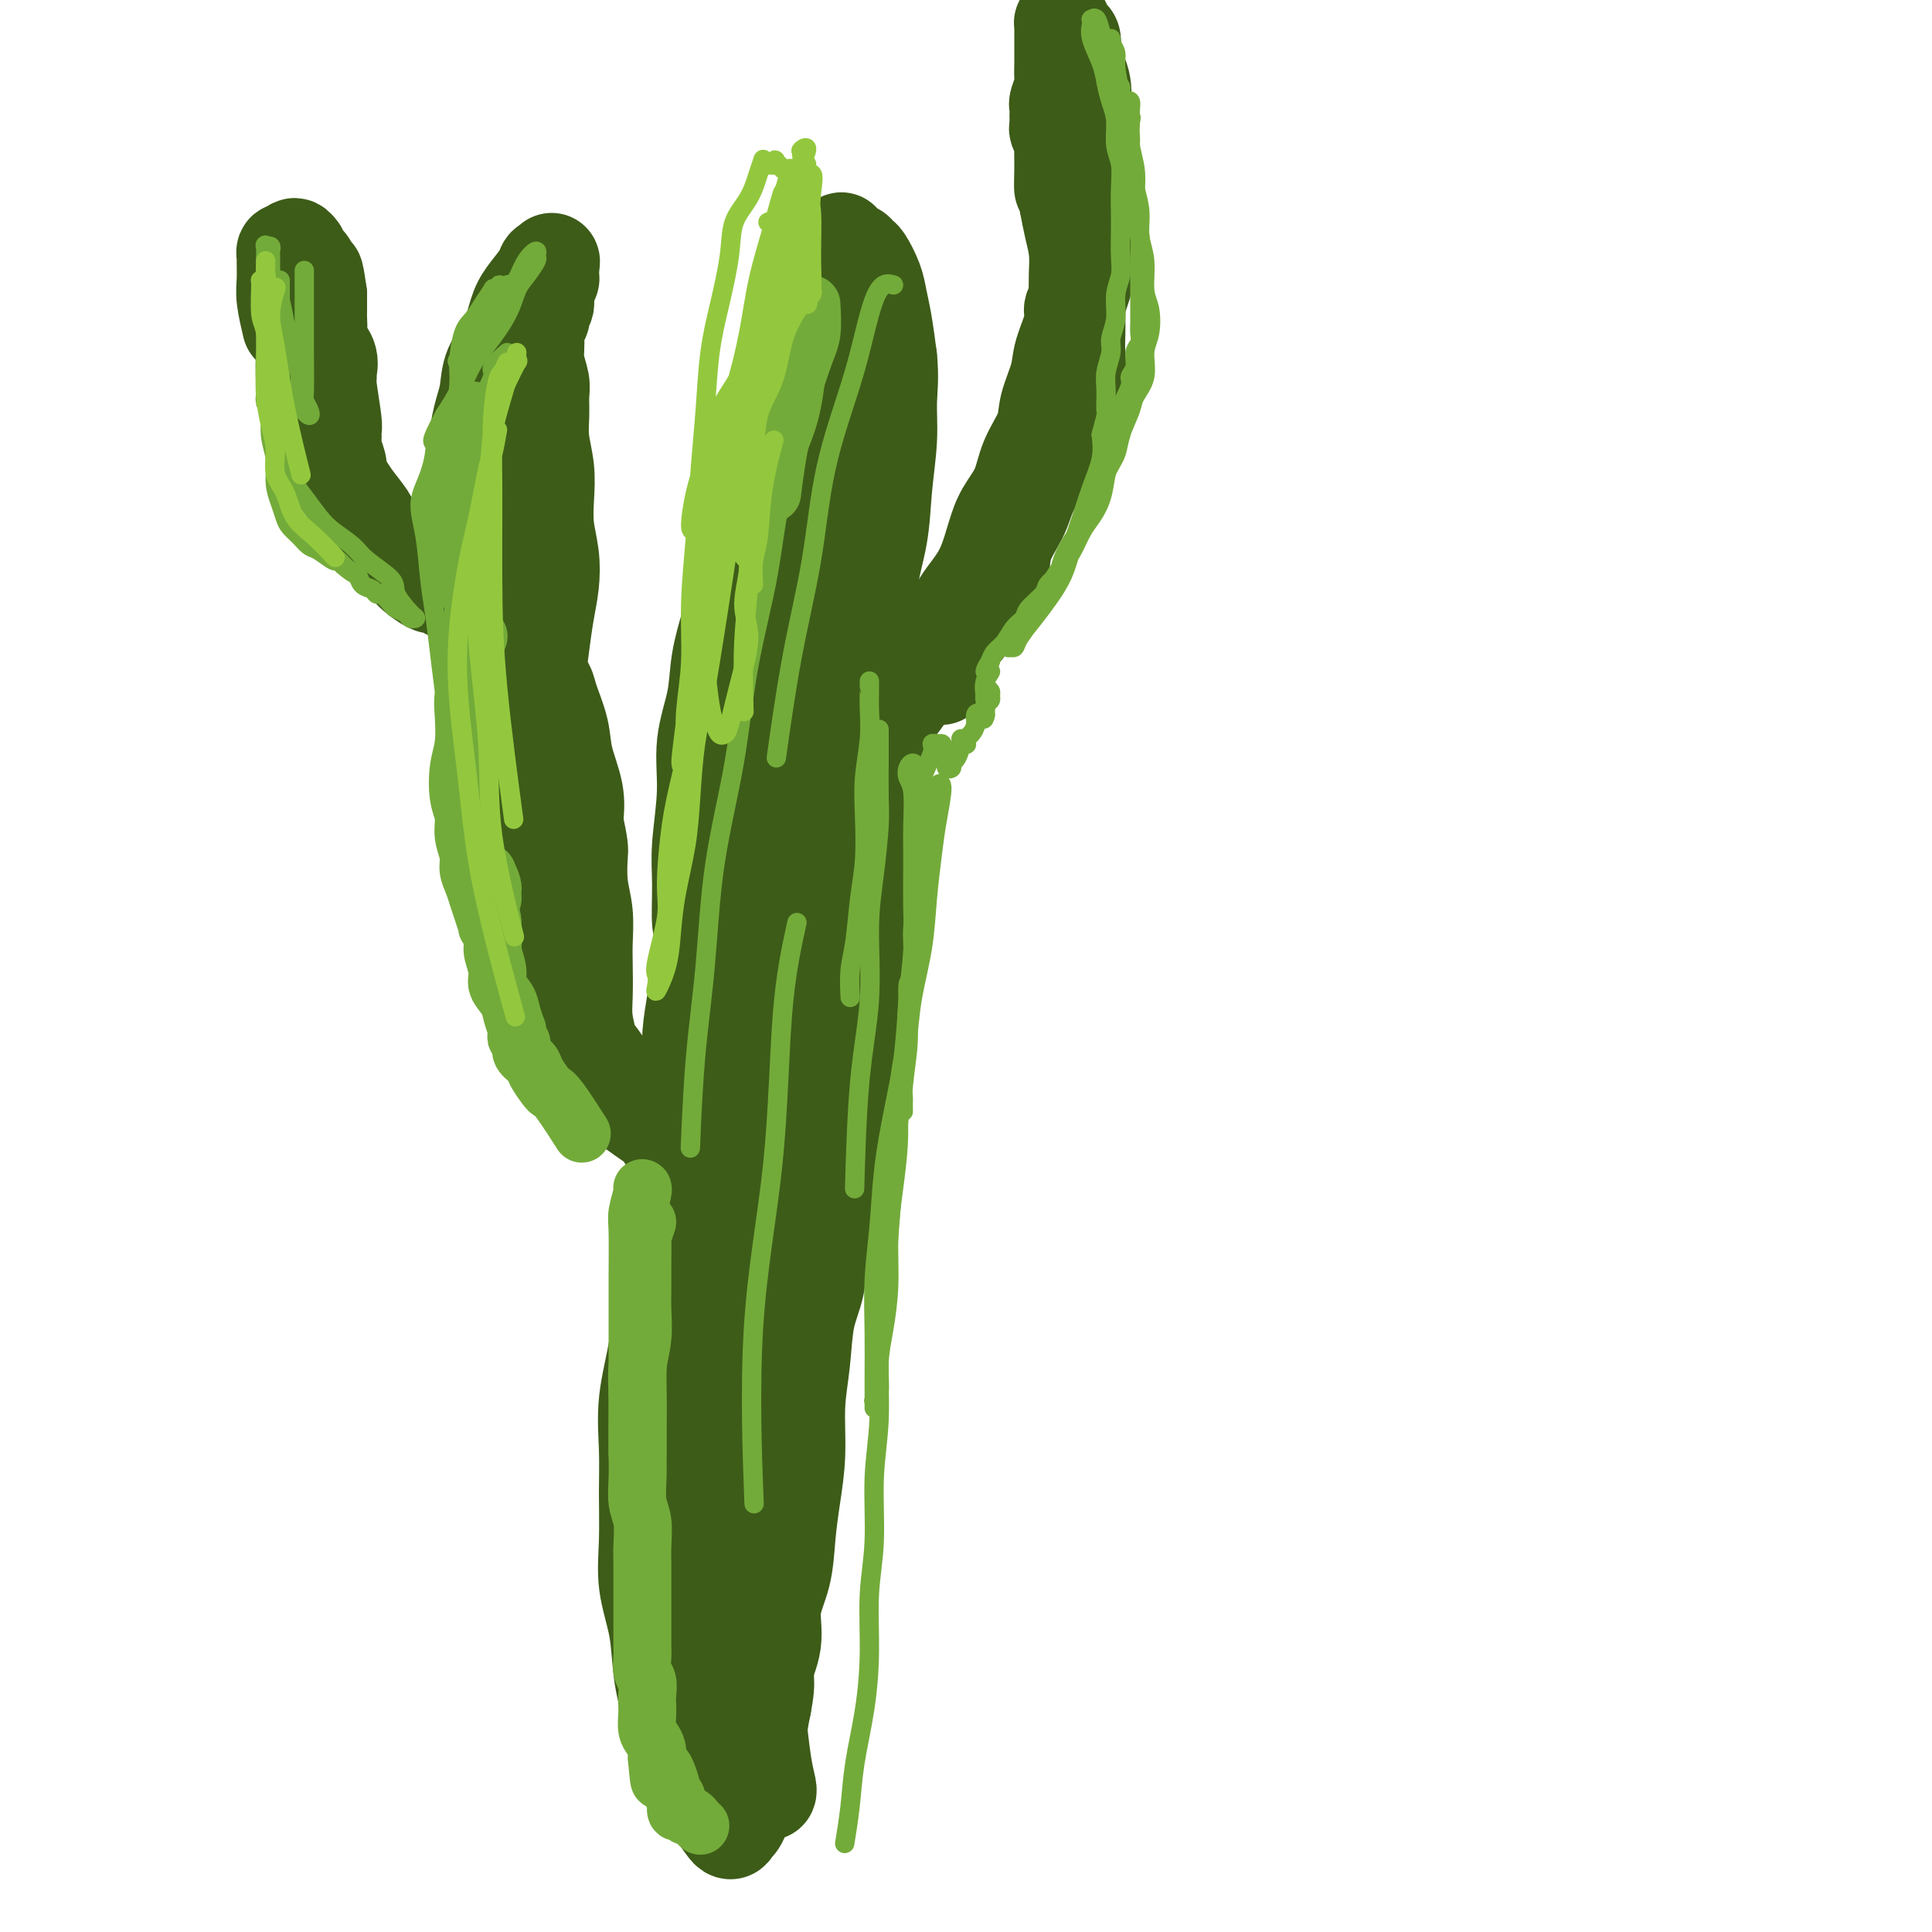 <svg viewBox='0 0 400 400' version='1.1' xmlns='http://www.w3.org/2000/svg' xmlns:xlink='http://www.w3.org/1999/xlink'><g fill='none' stroke='#3D5C18' stroke-width='20' stroke-linecap='round' stroke-linejoin='round'><path d='M146,326c-0.455,-2.905 -0.910,-5.810 -1,-7c-0.090,-1.190 0.186,-0.667 0,-3c-0.186,-2.333 -0.835,-7.524 -1,-11c-0.165,-3.476 0.152,-5.237 0,-8c-0.152,-2.763 -0.773,-6.527 -1,-10c-0.227,-3.473 -0.061,-6.656 0,-10c0.061,-3.344 0.016,-6.850 0,-10c-0.016,-3.150 -0.004,-5.943 0,-9c0.004,-3.057 0.001,-6.378 0,-9c-0.001,-2.622 -0.001,-4.544 0,-7c0.001,-2.456 0.003,-5.447 0,-8c-0.003,-2.553 -0.012,-4.670 0,-7c0.012,-2.330 0.043,-4.873 0,-7c-0.043,-2.127 -0.162,-3.838 0,-6c0.162,-2.162 0.606,-4.773 1,-7c0.394,-2.227 0.740,-4.068 1,-6c0.260,-1.932 0.434,-3.955 1,-6c0.566,-2.045 1.522,-4.114 2,-6c0.478,-1.886 0.477,-3.591 1,-5c0.523,-1.409 1.569,-2.524 2,-4c0.431,-1.476 0.246,-3.314 1,-5c0.754,-1.686 2.447,-3.219 3,-4c0.553,-0.781 -0.035,-0.810 0,-1c0.035,-0.190 0.692,-0.542 1,-1c0.308,-0.458 0.268,-1.022 1,-2c0.732,-0.978 2.235,-2.370 3,-3c0.765,-0.630 0.793,-0.499 1,-1c0.207,-0.501 0.594,-1.635 1,-2c0.406,-0.365 0.830,0.039 1,0c0.170,-0.039 0.085,-0.519 0,-1'/><path d='M163,160c1.946,-2.358 1.311,-0.753 1,0c-0.311,0.753 -0.298,0.653 0,1c0.298,0.347 0.880,1.142 1,2c0.120,0.858 -0.221,1.780 0,3c0.221,1.220 1.003,2.737 1,5c-0.003,2.263 -0.791,5.273 -1,8c-0.209,2.727 0.162,5.173 0,8c-0.162,2.827 -0.858,6.036 -1,9c-0.142,2.964 0.271,5.682 0,9c-0.271,3.318 -1.225,7.234 -2,11c-0.775,3.766 -1.369,7.382 -2,11c-0.631,3.618 -1.297,7.238 -2,11c-0.703,3.762 -1.442,7.666 -2,11c-0.558,3.334 -0.936,6.098 -1,9c-0.064,2.902 0.184,5.943 0,9c-0.184,3.057 -0.800,6.131 -1,9c-0.200,2.869 0.017,5.534 0,8c-0.017,2.466 -0.267,4.732 0,8c0.267,3.268 1.052,7.536 1,11c-0.052,3.464 -0.942,6.123 -1,9c-0.058,2.877 0.717,5.971 1,9c0.283,3.029 0.075,5.992 0,9c-0.075,3.008 -0.016,6.060 0,9c0.016,2.940 -0.009,5.769 0,8c0.009,2.231 0.054,3.866 0,6c-0.054,2.134 -0.207,4.767 0,6c0.207,1.233 0.773,1.067 1,1c0.227,-0.067 0.113,-0.033 0,0'/><path d='M156,360c0.472,12.539 0.651,1.886 1,-3c0.349,-4.886 0.868,-4.004 1,-5c0.132,-0.996 -0.124,-3.869 0,-7c0.124,-3.131 0.629,-6.519 1,-10c0.371,-3.481 0.609,-7.054 1,-11c0.391,-3.946 0.935,-8.266 1,-13c0.065,-4.734 -0.349,-9.882 0,-15c0.349,-5.118 1.460,-10.208 2,-15c0.540,-4.792 0.510,-9.288 1,-14c0.490,-4.712 1.501,-9.640 2,-14c0.499,-4.360 0.487,-8.150 1,-12c0.513,-3.850 1.552,-7.758 2,-11c0.448,-3.242 0.306,-5.818 1,-9c0.694,-3.182 2.223,-6.971 3,-10c0.777,-3.029 0.800,-5.298 1,-8c0.200,-2.702 0.575,-5.837 1,-9c0.425,-3.163 0.898,-6.353 1,-9c0.102,-2.647 -0.169,-4.753 0,-7c0.169,-2.247 0.777,-4.637 1,-7c0.223,-2.363 0.059,-4.698 0,-7c-0.059,-2.302 -0.014,-4.569 0,-7c0.014,-2.431 -0.004,-5.024 0,-7c0.004,-1.976 0.030,-3.336 0,-5c-0.030,-1.664 -0.116,-3.634 0,-5c0.116,-1.366 0.435,-2.128 0,-3c-0.435,-0.872 -1.624,-1.854 -2,-2c-0.376,-0.146 0.062,0.544 0,1c-0.062,0.456 -0.625,0.679 -1,1c-0.375,0.321 -0.563,0.740 -1,1c-0.437,0.260 -1.125,0.360 -2,1c-0.875,0.640 -1.938,1.820 -3,3'/><path d='M168,142c-1.866,2.009 -3.030,3.533 -4,5c-0.970,1.467 -1.744,2.878 -3,5c-1.256,2.122 -2.993,4.953 -4,8c-1.007,3.047 -1.285,6.308 -2,10c-0.715,3.692 -1.868,7.816 -3,12c-1.132,4.184 -2.244,8.428 -3,13c-0.756,4.572 -1.157,9.470 -2,14c-0.843,4.530 -2.128,8.690 -3,13c-0.872,4.310 -1.332,8.770 -2,13c-0.668,4.230 -1.546,8.231 -2,12c-0.454,3.769 -0.486,7.306 -1,11c-0.514,3.694 -1.511,7.544 -2,11c-0.489,3.456 -0.470,6.518 -1,10c-0.530,3.482 -1.608,7.383 -2,11c-0.392,3.617 -0.098,6.950 0,10c0.098,3.050 0.001,5.818 0,9c-0.001,3.182 0.096,6.779 0,10c-0.096,3.221 -0.383,6.066 0,9c0.383,2.934 1.438,5.956 2,9c0.562,3.044 0.632,6.108 1,9c0.368,2.892 1.033,5.610 2,8c0.967,2.390 2.234,4.451 3,7c0.766,2.549 1.030,5.588 2,8c0.970,2.412 2.645,4.199 4,6c1.355,1.801 2.390,3.618 3,4c0.610,0.382 0.793,-0.669 1,-1c0.207,-0.331 0.437,0.058 1,-1c0.563,-1.058 1.460,-3.562 2,-5c0.540,-1.438 0.722,-1.810 1,-4c0.278,-2.190 0.651,-6.197 1,-9c0.349,-2.803 0.675,-4.401 1,-6'/><path d='M158,353c1.100,-5.504 0.351,-6.263 0,-9c-0.351,-2.737 -0.305,-7.450 0,-12c0.305,-4.550 0.868,-8.936 1,-13c0.132,-4.064 -0.167,-7.807 0,-12c0.167,-4.193 0.800,-8.836 1,-13c0.200,-4.164 -0.032,-7.848 0,-12c0.032,-4.152 0.327,-8.773 1,-13c0.673,-4.227 1.723,-8.058 2,-12c0.277,-3.942 -0.220,-7.993 0,-12c0.220,-4.007 1.158,-7.971 2,-12c0.842,-4.029 1.588,-8.122 2,-12c0.412,-3.878 0.492,-7.539 1,-11c0.508,-3.461 1.446,-6.721 2,-10c0.554,-3.279 0.726,-6.578 1,-10c0.274,-3.422 0.650,-6.966 1,-10c0.350,-3.034 0.675,-5.556 1,-8c0.325,-2.444 0.651,-4.808 1,-7c0.349,-2.192 0.719,-4.210 1,-6c0.281,-1.790 0.471,-3.351 1,-5c0.529,-1.649 1.396,-3.385 2,-4c0.604,-0.615 0.944,-0.110 1,0c0.056,0.110 -0.173,-0.174 0,0c0.173,0.174 0.749,0.805 1,1c0.251,0.195 0.176,-0.047 0,0c-0.176,0.047 -0.453,0.383 0,1c0.453,0.617 1.637,1.516 2,3c0.363,1.484 -0.095,3.553 0,5c0.095,1.447 0.741,2.270 1,4c0.259,1.730 0.129,4.365 0,7'/><path d='M183,171c0.202,3.407 0.208,3.925 0,6c-0.208,2.075 -0.628,5.708 -1,9c-0.372,3.292 -0.695,6.245 -1,9c-0.305,2.755 -0.592,5.314 -1,8c-0.408,2.686 -0.939,5.499 -1,8c-0.061,2.501 0.346,4.690 0,7c-0.346,2.310 -1.445,4.740 -2,7c-0.555,2.260 -0.567,4.350 -1,7c-0.433,2.650 -1.286,5.860 -2,9c-0.714,3.140 -1.290,6.209 -2,9c-0.710,2.791 -1.553,5.302 -2,8c-0.447,2.698 -0.497,5.583 -1,8c-0.503,2.417 -1.458,4.366 -2,7c-0.542,2.634 -0.670,5.951 -1,9c-0.330,3.049 -0.860,5.829 -1,9c-0.140,3.171 0.112,6.734 0,10c-0.112,3.266 -0.588,6.236 -1,9c-0.412,2.764 -0.759,5.320 -1,8c-0.241,2.680 -0.375,5.482 -1,8c-0.625,2.518 -1.740,4.753 -2,7c-0.260,2.247 0.336,4.508 0,7c-0.336,2.492 -1.604,5.215 -2,6c-0.396,0.785 0.080,-0.368 0,1c-0.080,1.368 -0.715,5.256 -1,7c-0.285,1.744 -0.220,1.343 0,3c0.220,1.657 0.595,5.372 1,8c0.405,2.628 0.840,4.169 1,5c0.160,0.831 0.046,0.952 0,1c-0.046,0.048 -0.023,0.024 0,0'/><path d='M147,197c-0.307,-2.197 -0.614,-4.394 -1,-5c-0.386,-0.606 -0.851,0.379 -1,-1c-0.149,-1.379 0.020,-5.122 0,-8c-0.020,-2.878 -0.227,-4.892 0,-8c0.227,-3.108 0.890,-7.309 1,-11c0.110,-3.691 -0.332,-6.872 0,-10c0.332,-3.128 1.440,-6.205 2,-9c0.560,-2.795 0.574,-5.310 1,-8c0.426,-2.690 1.265,-5.555 2,-8c0.735,-2.445 1.367,-4.472 2,-7c0.633,-2.528 1.267,-5.559 2,-8c0.733,-2.441 1.565,-4.293 2,-7c0.435,-2.707 0.471,-6.268 1,-9c0.529,-2.732 1.549,-4.636 2,-7c0.451,-2.364 0.332,-5.189 1,-8c0.668,-2.811 2.124,-5.606 3,-8c0.876,-2.394 1.172,-4.385 2,-7c0.828,-2.615 2.186,-5.854 3,-8c0.814,-2.146 1.083,-3.198 2,-5c0.917,-1.802 2.483,-4.354 3,-5c0.517,-0.646 -0.016,0.615 0,1c0.016,0.385 0.581,-0.107 1,0c0.419,0.107 0.693,0.811 1,1c0.307,0.189 0.645,-0.138 1,0c0.355,0.138 0.725,0.740 1,1c0.275,0.260 0.455,0.177 1,1c0.545,0.823 1.455,2.550 2,4c0.545,1.450 0.724,2.621 1,4c0.276,1.379 0.650,2.965 1,5c0.350,2.035 0.675,4.517 1,7'/><path d='M184,74c0.450,4.157 0.074,6.549 0,9c-0.074,2.451 0.153,4.962 0,8c-0.153,3.038 -0.688,6.601 -1,10c-0.312,3.399 -0.401,6.632 -1,10c-0.599,3.368 -1.706,6.872 -2,10c-0.294,3.128 0.226,5.880 0,9c-0.226,3.120 -1.197,6.609 -2,10c-0.803,3.391 -1.437,6.684 -2,10c-0.563,3.316 -1.056,6.654 -2,10c-0.944,3.346 -2.340,6.699 -3,10c-0.660,3.301 -0.584,6.549 -1,10c-0.416,3.451 -1.324,7.103 -2,11c-0.676,3.897 -1.121,8.037 -1,9c0.121,0.963 0.809,-1.251 1,0c0.191,1.251 -0.115,5.967 0,7c0.115,1.033 0.652,-1.616 1,-2c0.348,-0.384 0.509,1.499 1,1c0.491,-0.499 1.312,-3.379 2,-5c0.688,-1.621 1.241,-1.984 2,-4c0.759,-2.016 1.723,-5.685 2,-9c0.277,-3.315 -0.133,-6.274 0,-10c0.133,-3.726 0.810,-8.218 1,-13c0.190,-4.782 -0.108,-9.854 0,-15c0.108,-5.146 0.621,-10.368 1,-15c0.379,-4.632 0.624,-8.676 1,-13c0.376,-4.324 0.882,-8.928 1,-13c0.118,-4.072 -0.151,-7.610 0,-11c0.151,-3.390 0.721,-6.630 1,-10c0.279,-3.370 0.267,-6.869 0,-10c-0.267,-3.131 -0.791,-5.895 -1,-8c-0.209,-2.105 -0.105,-3.553 0,-5'/><path d='M180,65c-0.240,-19.528 -2.840,-6.847 -4,-2c-1.160,4.847 -0.880,1.860 -1,1c-0.120,-0.860 -0.641,0.409 -1,1c-0.359,0.591 -0.556,0.506 -1,1c-0.444,0.494 -1.134,1.569 -2,3c-0.866,1.431 -1.909,3.219 -3,5c-1.091,1.781 -2.231,3.553 -3,6c-0.769,2.447 -1.167,5.567 -2,9c-0.833,3.433 -2.103,7.178 -3,11c-0.897,3.822 -1.423,7.722 -2,12c-0.577,4.278 -1.206,8.935 -1,14c0.206,5.065 1.246,10.538 2,16c0.754,5.462 1.222,10.913 2,16c0.778,5.087 1.868,9.810 3,14c1.132,4.190 2.307,7.845 3,9c0.693,1.155 0.903,-0.191 1,-1c0.097,-0.809 0.082,-1.081 0,-1c-0.082,0.081 -0.232,0.515 0,-1c0.232,-1.515 0.847,-4.979 1,-7c0.153,-2.021 -0.155,-2.601 0,-5c0.155,-2.399 0.774,-6.619 1,-10c0.226,-3.381 0.061,-5.923 0,-9c-0.061,-3.077 -0.016,-6.687 0,-10c0.016,-3.313 0.004,-6.328 0,-9c-0.004,-2.672 -0.000,-5.000 0,-8c0.000,-3.000 -0.003,-6.671 0,-9c0.003,-2.329 0.011,-3.315 0,-5c-0.011,-1.685 -0.041,-4.069 0,-6c0.041,-1.931 0.155,-3.409 0,-4c-0.155,-0.591 -0.577,-0.296 -1,0'/><path d='M169,96c0.310,-12.488 0.083,-1.208 0,4c-0.083,5.208 -0.024,4.345 0,4c0.024,-0.345 0.012,-0.173 0,0'/><path d='M119,214c-0.246,-0.652 -0.493,-1.304 -1,-2c-0.507,-0.696 -1.275,-1.436 -2,-3c-0.725,-1.564 -1.406,-3.952 -2,-6c-0.594,-2.048 -1.099,-3.756 -2,-6c-0.901,-2.244 -2.197,-5.023 -3,-7c-0.803,-1.977 -1.114,-3.154 -2,-5c-0.886,-1.846 -2.346,-4.363 -3,-6c-0.654,-1.637 -0.502,-2.393 -1,-4c-0.498,-1.607 -1.647,-4.064 -2,-6c-0.353,-1.936 0.091,-3.350 0,-5c-0.091,-1.650 -0.716,-3.535 -1,-5c-0.284,-1.465 -0.227,-2.508 0,-4c0.227,-1.492 0.625,-3.432 1,-5c0.375,-1.568 0.726,-2.764 1,-4c0.274,-1.236 0.470,-2.512 1,-4c0.530,-1.488 1.395,-3.187 2,-4c0.605,-0.813 0.950,-0.741 1,-1c0.050,-0.259 -0.194,-0.851 0,-1c0.194,-0.149 0.826,0.145 1,0c0.174,-0.145 -0.109,-0.727 0,-1c0.109,-0.273 0.611,-0.235 1,0c0.389,0.235 0.666,0.668 1,1c0.334,0.332 0.723,0.562 1,1c0.277,0.438 0.440,1.083 1,2c0.560,0.917 1.516,2.106 2,3c0.484,0.894 0.494,1.494 1,3c0.506,1.506 1.507,3.919 2,6c0.493,2.081 0.479,3.829 1,6c0.521,2.171 1.577,4.763 2,7c0.423,2.237 0.211,4.118 0,6'/><path d='M119,170c1.171,5.629 1.098,5.700 1,7c-0.098,1.300 -0.222,3.827 0,6c0.222,2.173 0.791,3.991 1,6c0.209,2.009 0.059,4.210 0,6c-0.059,1.790 -0.028,3.168 0,5c0.028,1.832 0.052,4.117 0,6c-0.052,1.883 -0.181,3.366 0,5c0.181,1.634 0.670,3.421 1,5c0.330,1.579 0.500,2.951 1,4c0.500,1.049 1.330,1.776 2,3c0.670,1.224 1.179,2.945 2,4c0.821,1.055 1.953,1.443 3,2c1.047,0.557 2.008,1.284 3,2c0.992,0.716 2.016,1.421 3,2c0.984,0.579 1.929,1.030 3,2c1.071,0.970 2.269,2.457 3,3c0.731,0.543 0.997,0.142 1,0c0.003,-0.142 -0.256,-0.024 -1,0c-0.744,0.024 -1.973,-0.047 -3,-1c-1.027,-0.953 -1.852,-2.787 -3,-4c-1.148,-1.213 -2.617,-1.803 -4,-3c-1.383,-1.197 -2.678,-3.000 -4,-5c-1.322,-2.000 -2.671,-4.196 -4,-6c-1.329,-1.804 -2.638,-3.215 -4,-5c-1.362,-1.785 -2.777,-3.942 -4,-6c-1.223,-2.058 -2.252,-4.016 -3,-6c-0.748,-1.984 -1.214,-3.996 -2,-6c-0.786,-2.004 -1.893,-4.002 -3,-6'/><path d='M108,190c-1.966,-4.759 -0.881,-4.658 -1,-6c-0.119,-1.342 -1.441,-4.129 -2,-6c-0.559,-1.871 -0.354,-2.827 0,-5c0.354,-2.173 0.858,-5.563 1,-8c0.142,-2.437 -0.078,-3.920 0,-6c0.078,-2.080 0.455,-4.757 1,-7c0.545,-2.243 1.260,-4.051 2,-6c0.740,-1.949 1.506,-4.039 2,-6c0.494,-1.961 0.717,-3.793 1,-6c0.283,-2.207 0.625,-4.787 1,-7c0.375,-2.213 0.781,-4.057 1,-6c0.219,-1.943 0.251,-3.985 0,-6c-0.251,-2.015 -0.785,-4.001 -1,-6c-0.215,-1.999 -0.110,-4.009 0,-6c0.110,-1.991 0.227,-3.963 0,-6c-0.227,-2.037 -0.797,-4.137 -1,-6c-0.203,-1.863 -0.040,-3.487 0,-5c0.040,-1.513 -0.043,-2.913 0,-4c0.043,-1.087 0.211,-1.860 0,-3c-0.211,-1.140 -0.802,-2.648 -1,-4c-0.198,-1.352 -0.001,-2.548 0,-4c0.001,-1.452 -0.192,-3.161 0,-4c0.192,-0.839 0.768,-0.809 1,-1c0.232,-0.191 0.118,-0.604 0,-1c-0.118,-0.396 -0.242,-0.774 0,-1c0.242,-0.226 0.849,-0.298 1,-1c0.151,-0.702 -0.155,-2.034 0,-3c0.155,-0.966 0.773,-1.568 1,-2c0.227,-0.432 0.065,-0.695 0,-1c-0.065,-0.305 -0.032,-0.653 0,-1'/><path d='M114,56c0.449,-3.171 0.072,-1.597 0,-1c-0.072,0.597 0.160,0.219 0,0c-0.160,-0.219 -0.713,-0.278 -1,0c-0.287,0.278 -0.308,0.894 -1,2c-0.692,1.106 -2.055,2.701 -3,4c-0.945,1.299 -1.471,2.302 -2,4c-0.529,1.698 -1.061,4.091 -2,6c-0.939,1.909 -2.286,3.333 -3,5c-0.714,1.667 -0.795,3.578 -1,5c-0.205,1.422 -0.535,2.354 -1,4c-0.465,1.646 -1.064,4.005 -1,6c0.064,1.995 0.790,3.625 1,5c0.210,1.375 -0.095,2.496 0,4c0.095,1.504 0.589,3.391 1,5c0.411,1.609 0.737,2.941 1,4c0.263,1.059 0.463,1.847 1,3c0.537,1.153 1.412,2.671 2,4c0.588,1.329 0.889,2.467 1,4c0.111,1.533 0.034,3.460 0,5c-0.034,1.540 -0.023,2.695 0,5c0.023,2.305 0.058,5.762 0,8c-0.058,2.238 -0.208,3.256 0,6c0.208,2.744 0.774,7.212 1,9c0.226,1.788 0.113,0.894 0,0'/><path d='M186,146c0.845,-1.105 1.689,-2.209 2,-3c0.311,-0.791 0.087,-1.267 1,-2c0.913,-0.733 2.962,-1.723 4,-3c1.038,-1.277 1.064,-2.843 2,-4c0.936,-1.157 2.780,-1.907 4,-3c1.220,-1.093 1.814,-2.530 2,-3c0.186,-0.470 -0.037,0.028 0,0c0.037,-0.028 0.334,-0.583 1,-1c0.666,-0.417 1.702,-0.697 2,-1c0.298,-0.303 -0.144,-0.631 0,-1c0.144,-0.369 0.872,-0.779 1,-1c0.128,-0.221 -0.343,-0.251 0,-1c0.343,-0.749 1.499,-2.215 2,-4c0.501,-1.785 0.346,-3.888 1,-6c0.654,-2.112 2.116,-4.235 3,-6c0.884,-1.765 1.191,-3.174 2,-5c0.809,-1.826 2.119,-4.069 3,-6c0.881,-1.931 1.332,-3.548 2,-5c0.668,-1.452 1.552,-2.737 2,-4c0.448,-1.263 0.460,-2.504 1,-4c0.540,-1.496 1.609,-3.246 2,-5c0.391,-1.754 0.105,-3.511 0,-5c-0.105,-1.489 -0.027,-2.711 0,-4c0.027,-1.289 0.004,-2.644 0,-4c-0.004,-1.356 0.010,-2.714 0,-4c-0.010,-1.286 -0.044,-2.499 0,-4c0.044,-1.501 0.166,-3.289 0,-5c-0.166,-1.711 -0.619,-3.346 -1,-5c-0.381,-1.654 -0.691,-3.327 -1,-5'/><path d='M221,42c-0.537,-6.064 -0.880,-3.226 -1,-3c-0.120,0.226 -0.018,-2.162 0,-4c0.018,-1.838 -0.048,-3.125 0,-4c0.048,-0.875 0.209,-1.338 0,-2c-0.209,-0.662 -0.789,-1.523 -1,-2c-0.211,-0.477 -0.053,-0.568 0,-1c0.053,-0.432 0.000,-1.203 0,-2c-0.000,-0.797 0.053,-1.621 0,-2c-0.053,-0.379 -0.210,-0.315 0,-1c0.210,-0.685 0.788,-2.120 1,-3c0.212,-0.880 0.057,-1.205 0,-2c-0.057,-0.795 -0.015,-2.058 0,-3c0.015,-0.942 0.004,-1.562 0,-2c-0.004,-0.438 -0.001,-0.695 0,-1c0.001,-0.305 0.001,-0.659 0,-1c-0.001,-0.341 -0.001,-0.668 0,-1c0.001,-0.332 0.003,-0.671 0,-1c-0.003,-0.329 -0.011,-0.650 0,-1c0.011,-0.350 0.042,-0.728 0,-1c-0.042,-0.272 -0.157,-0.437 0,0c0.157,0.437 0.585,1.477 1,2c0.415,0.523 0.816,0.530 1,1c0.184,0.470 0.153,1.404 0,2c-0.153,0.596 -0.426,0.853 0,2c0.426,1.147 1.550,3.185 2,5c0.450,1.815 0.225,3.408 0,5'/><path d='M224,22c0.861,3.444 1.015,4.552 1,6c-0.015,1.448 -0.199,3.234 0,5c0.199,1.766 0.781,3.512 1,5c0.219,1.488 0.073,2.718 0,4c-0.073,1.282 -0.075,2.614 0,4c0.075,1.386 0.226,2.824 0,4c-0.226,1.176 -0.830,2.090 -1,3c-0.170,0.910 0.094,1.815 0,3c-0.094,1.185 -0.545,2.649 -1,4c-0.455,1.351 -0.914,2.587 -1,3c-0.086,0.413 0.199,0.001 0,0c-0.199,-0.001 -0.884,0.407 -1,1c-0.116,0.593 0.336,1.371 0,3c-0.336,1.629 -1.459,4.111 -2,6c-0.541,1.889 -0.500,3.186 -1,5c-0.500,1.814 -1.541,4.143 -2,6c-0.459,1.857 -0.336,3.240 -1,5c-0.664,1.760 -2.117,3.898 -3,6c-0.883,2.102 -1.197,4.167 -2,6c-0.803,1.833 -2.095,3.432 -3,5c-0.905,1.568 -1.423,3.105 -2,5c-0.577,1.895 -1.213,4.149 -2,6c-0.787,1.851 -1.727,3.300 -3,5c-1.273,1.700 -2.881,3.650 -4,7c-1.119,3.350 -1.748,8.100 -2,10c-0.252,1.900 -0.126,0.950 0,0'/><path d='M94,123c0.166,0.078 0.332,0.156 0,0c-0.332,-0.156 -1.164,-0.547 -2,-1c-0.836,-0.453 -1.678,-0.968 -2,-1c-0.322,-0.032 -0.123,0.420 -1,0c-0.877,-0.420 -2.829,-1.712 -4,-3c-1.171,-1.288 -1.560,-2.573 -2,-3c-0.440,-0.427 -0.930,0.002 -1,0c-0.070,-0.002 0.281,-0.436 0,-1c-0.281,-0.564 -1.195,-1.260 -2,-2c-0.805,-0.740 -1.500,-1.526 -2,-2c-0.500,-0.474 -0.803,-0.638 -1,-1c-0.197,-0.362 -0.288,-0.923 -1,-2c-0.712,-1.077 -2.046,-2.672 -3,-4c-0.954,-1.328 -1.527,-2.390 -2,-3c-0.473,-0.610 -0.845,-0.768 -1,-1c-0.155,-0.232 -0.094,-0.539 0,-1c0.094,-0.461 0.222,-1.077 0,-2c-0.222,-0.923 -0.795,-2.153 -1,-3c-0.205,-0.847 -0.041,-1.313 0,-2c0.041,-0.687 -0.042,-1.597 0,-2c0.042,-0.403 0.209,-0.299 0,-2c-0.209,-1.701 -0.796,-5.208 -1,-7c-0.204,-1.792 -0.027,-1.868 0,-2c0.027,-0.132 -0.098,-0.318 0,-1c0.098,-0.682 0.419,-1.858 0,-3c-0.419,-1.142 -1.576,-2.248 -2,-3c-0.424,-0.752 -0.114,-1.150 0,-2c0.114,-0.850 0.031,-2.152 0,-3c-0.031,-0.848 -0.009,-1.242 0,-2c0.009,-0.758 0.004,-1.879 0,-3'/><path d='M66,61c-0.935,-6.680 -0.771,-3.879 -1,-3c-0.229,0.879 -0.850,-0.165 -1,-1c-0.150,-0.835 0.171,-1.462 0,-2c-0.171,-0.538 -0.833,-0.986 -1,-1c-0.167,-0.014 0.163,0.407 0,0c-0.163,-0.407 -0.818,-1.641 -1,-2c-0.182,-0.359 0.109,0.156 0,0c-0.109,-0.156 -0.618,-0.984 -1,-1c-0.382,-0.016 -0.638,0.779 -1,1c-0.362,0.221 -0.830,-0.130 -1,0c-0.170,0.130 -0.042,0.743 0,1c0.042,0.257 -0.003,0.157 0,1c0.003,0.843 0.052,2.628 0,4c-0.052,1.372 -0.206,2.331 0,4c0.206,1.669 0.773,4.048 1,5c0.227,0.952 0.113,0.476 0,0'/></g>
<g fill='none' stroke='#73AB3A' stroke-width='12' stroke-linecap='round' stroke-linejoin='round'><path d='M133,246c-0.030,-0.008 -0.061,-0.016 0,0c0.061,0.016 0.212,0.056 0,1c-0.212,0.944 -0.789,2.792 -1,4c-0.211,1.208 -0.057,1.775 0,4c0.057,2.225 0.015,6.107 0,10c-0.015,3.893 -0.004,7.796 0,12c0.004,4.204 0.001,8.709 0,13c-0.001,4.291 -0.000,8.369 0,10c0.000,1.631 0.000,0.816 0,0'/><path d='M134,253c-0.423,1.244 -0.846,2.487 -1,3c-0.154,0.513 -0.040,0.295 0,1c0.040,0.705 0.007,2.332 0,4c-0.007,1.668 0.012,3.375 0,5c-0.012,1.625 -0.056,3.167 0,5c0.056,1.833 0.211,3.956 0,6c-0.211,2.044 -0.788,4.009 -1,6c-0.212,1.991 -0.058,4.010 0,6c0.058,1.990 0.019,3.952 0,6c-0.019,2.048 -0.019,4.182 0,6c0.019,1.818 0.058,3.318 0,5c-0.058,1.682 -0.212,3.545 0,5c0.212,1.455 0.789,2.504 1,4c0.211,1.496 0.057,3.441 0,5c-0.057,1.559 -0.015,2.733 0,4c0.015,1.267 0.004,2.627 0,4c-0.004,1.373 -0.001,2.760 0,4c0.001,1.240 0.001,2.333 0,3c-0.001,0.667 -0.001,0.907 0,1c0.001,0.093 0.004,0.040 0,1c-0.004,0.960 -0.015,2.932 0,4c0.015,1.068 0.057,1.231 0,2c-0.057,0.769 -0.211,2.144 0,3c0.211,0.856 0.788,1.192 1,2c0.212,0.808 0.060,2.089 0,3c-0.060,0.911 -0.026,1.451 0,2c0.026,0.549 0.046,1.106 0,2c-0.046,0.894 -0.157,2.126 0,3c0.157,0.874 0.581,1.389 1,2c0.419,0.611 0.834,1.317 1,2c0.166,0.683 0.083,1.341 0,2'/><path d='M136,364c0.720,8.423 0.518,2.979 1,2c0.482,-0.979 1.646,2.506 2,4c0.354,1.494 -0.102,0.997 0,1c0.102,0.003 0.762,0.508 1,1c0.238,0.492 0.053,0.973 0,1c-0.053,0.027 0.027,-0.400 0,0c-0.027,0.400 -0.162,1.627 0,2c0.162,0.373 0.622,-0.106 1,0c0.378,0.106 0.676,0.799 1,1c0.324,0.201 0.674,-0.091 1,0c0.326,0.091 0.626,0.563 1,1c0.374,0.437 0.821,0.839 1,1c0.179,0.161 0.089,0.080 0,0'/><path d='M98,85c-0.485,1.619 -0.971,3.238 -1,4c-0.029,0.762 0.398,0.668 0,3c-0.398,2.332 -1.622,7.089 -2,10c-0.378,2.911 0.091,3.976 0,7c-0.091,3.024 -0.740,8.007 -1,10c-0.260,1.993 -0.130,0.997 0,0'/><path d='M99,132c0.083,-0.228 0.167,-0.457 0,0c-0.167,0.457 -0.584,1.599 -1,2c-0.416,0.401 -0.830,0.061 -1,0c-0.170,-0.061 -0.097,0.157 0,1c0.097,0.843 0.219,2.313 0,4c-0.219,1.687 -0.778,3.592 -1,5c-0.222,1.408 -0.108,2.319 0,4c0.108,1.681 0.210,4.133 0,6c-0.210,1.867 -0.732,3.150 -1,5c-0.268,1.850 -0.283,4.266 0,6c0.283,1.734 0.863,2.785 1,4c0.137,1.215 -0.171,2.594 0,4c0.171,1.406 0.819,2.840 1,4c0.181,1.160 -0.106,2.045 0,3c0.106,0.955 0.603,1.979 1,3c0.397,1.021 0.693,2.039 1,3c0.307,0.961 0.623,1.866 1,3c0.377,1.134 0.814,2.496 1,3c0.186,0.504 0.121,0.148 0,0c-0.121,-0.148 -0.299,-0.089 0,0c0.299,0.089 1.075,0.209 1,-1c-0.075,-1.209 -1.001,-3.747 -1,-5c0.001,-1.253 0.928,-1.223 1,-2c0.072,-0.777 -0.711,-2.363 -1,-3c-0.289,-0.637 -0.082,-0.325 0,0c0.082,0.325 0.041,0.662 0,1'/><path d='M101,182c-0.082,-1.473 -0.286,-0.156 0,1c0.286,1.156 1.062,2.151 1,3c-0.062,0.849 -0.961,1.553 -1,3c-0.039,1.447 0.781,3.637 1,5c0.219,1.363 -0.163,1.901 0,3c0.163,1.099 0.871,2.761 1,4c0.129,1.239 -0.319,2.054 0,3c0.319,0.946 1.406,2.022 2,3c0.594,0.978 0.694,1.859 1,3c0.306,1.141 0.818,2.543 1,3c0.182,0.457 0.033,-0.029 0,0c-0.033,0.029 0.051,0.574 0,1c-0.051,0.426 -0.236,0.732 0,1c0.236,0.268 0.893,0.499 1,1c0.107,0.501 -0.336,1.272 0,2c0.336,0.728 1.453,1.412 2,2c0.547,0.588 0.526,1.080 1,2c0.474,0.920 1.445,2.269 2,3c0.555,0.731 0.695,0.846 1,1c0.305,0.154 0.774,0.349 2,2c1.226,1.651 3.207,4.757 4,6c0.793,1.243 0.396,0.621 0,0'/><path d='M168,63c0.121,2.185 0.242,4.370 0,6c-0.242,1.630 -0.848,2.705 -2,6c-1.152,3.295 -2.848,8.810 -4,14c-1.152,5.190 -1.758,10.054 -2,12c-0.242,1.946 -0.121,0.973 0,0'/></g>
<g fill='none' stroke='#73AB3A' stroke-width='4' stroke-linecap='round' stroke-linejoin='round'><path d='M185,59c-0.665,-0.188 -1.329,-0.377 -2,0c-0.671,0.377 -1.347,1.319 -2,3c-0.653,1.681 -1.283,4.099 -2,7c-0.717,2.901 -1.520,6.283 -3,11c-1.480,4.717 -3.637,10.770 -5,17c-1.363,6.230 -1.932,12.639 -3,19c-1.068,6.361 -2.634,12.674 -4,20c-1.366,7.326 -2.533,15.665 -3,19c-0.467,3.335 -0.233,1.668 0,0'/><path d='M171,66c-0.446,1.301 -0.893,2.601 -1,3c-0.107,0.399 0.125,-0.104 0,1c-0.125,1.104 -0.607,3.815 -1,7c-0.393,3.185 -0.698,6.845 -2,11c-1.302,4.155 -3.602,8.806 -5,14c-1.398,5.194 -1.893,10.930 -3,17c-1.107,6.070 -2.825,12.475 -4,19c-1.175,6.525 -1.807,13.169 -3,20c-1.193,6.831 -2.947,13.847 -4,21c-1.053,7.153 -1.406,14.443 -2,21c-0.594,6.557 -1.429,12.381 -2,19c-0.571,6.619 -0.877,14.034 -1,17c-0.123,2.966 -0.061,1.483 0,0'/><path d='M165,191c-1.163,5.287 -2.325,10.574 -3,19c-0.675,8.426 -0.861,19.990 -2,31c-1.139,11.010 -3.230,21.464 -4,34c-0.770,12.536 -0.220,27.153 0,33c0.220,5.847 0.110,2.923 0,0'/><path d='M182,151c0.000,0.231 0.001,0.461 0,1c-0.001,0.539 -0.003,1.386 0,2c0.003,0.614 0.011,0.996 0,3c-0.011,2.004 -0.040,5.632 0,8c0.040,2.368 0.148,3.476 0,6c-0.148,2.524 -0.551,6.462 -1,10c-0.449,3.538 -0.944,6.674 -1,11c-0.056,4.326 0.325,9.840 0,15c-0.325,5.160 -1.357,9.966 -2,17c-0.643,7.034 -0.898,16.295 -1,20c-0.102,3.705 -0.051,1.852 0,0'/><path d='M230,8c0.033,0.471 0.065,0.941 0,1c-0.065,0.059 -0.228,-0.294 0,0c0.228,0.294 0.846,1.235 1,2c0.154,0.765 -0.155,1.353 0,3c0.155,1.647 0.773,4.354 1,6c0.227,1.646 0.064,2.232 0,3c-0.064,0.768 -0.028,1.720 0,2c0.028,0.280 0.047,-0.110 0,0c-0.047,0.110 -0.160,0.721 0,1c0.160,0.279 0.594,0.225 1,0c0.406,-0.225 0.784,-0.623 1,-1c0.216,-0.377 0.269,-0.735 0,-1c-0.269,-0.265 -0.861,-0.437 -1,-1c-0.139,-0.563 0.174,-1.518 0,-2c-0.174,-0.482 -0.835,-0.492 -1,-1c-0.165,-0.508 0.166,-1.513 0,-2c-0.166,-0.487 -0.830,-0.456 -1,-1c-0.170,-0.544 0.155,-1.663 0,-2c-0.155,-0.337 -0.789,0.109 -1,0c-0.211,-0.109 -0.000,-0.774 0,-1c0.000,-0.226 -0.210,-0.013 0,0c0.210,0.013 0.841,-0.175 1,0c0.159,0.175 -0.154,0.711 0,2c0.154,1.289 0.773,3.329 1,5c0.227,1.671 0.061,2.974 0,4c-0.061,1.026 -0.016,1.776 0,2c0.016,0.224 0.005,-0.079 0,0c-0.005,0.079 -0.002,0.539 0,1'/><path d='M232,28c0.460,2.944 0.610,0.304 1,-1c0.390,-1.304 1.018,-1.272 1,-2c-0.018,-0.728 -0.684,-2.215 -1,-3c-0.316,-0.785 -0.282,-0.868 0,-1c0.282,-0.132 0.811,-0.311 1,0c0.189,0.311 0.037,1.114 0,2c-0.037,0.886 0.042,1.857 0,3c-0.042,1.143 -0.204,2.458 0,4c0.204,1.542 0.773,3.311 1,5c0.227,1.689 0.114,3.299 0,5c-0.114,1.701 -0.227,3.494 0,5c0.227,1.506 0.793,2.725 1,4c0.207,1.275 0.056,2.607 0,4c-0.056,1.393 -0.015,2.846 0,4c0.015,1.154 0.004,2.010 0,3c-0.004,0.990 -0.001,2.113 0,3c0.001,0.887 0.001,1.536 0,2c-0.001,0.464 -0.004,0.742 0,1c0.004,0.258 0.016,0.495 0,1c-0.016,0.505 -0.061,1.276 0,2c0.061,0.724 0.229,1.399 0,2c-0.229,0.601 -0.853,1.129 -1,2c-0.147,0.871 0.184,2.087 0,3c-0.184,0.913 -0.884,1.523 -1,2c-0.116,0.477 0.354,0.821 0,2c-0.354,1.179 -1.530,3.194 -2,5c-0.470,1.806 -0.235,3.403 0,5'/><path d='M232,90c-1.020,4.265 -1.572,4.429 -2,5c-0.428,0.571 -0.734,1.549 -1,3c-0.266,1.451 -0.494,3.374 -1,5c-0.506,1.626 -1.291,2.953 -2,4c-0.709,1.047 -1.342,1.812 -2,3c-0.658,1.188 -1.341,2.797 -2,4c-0.659,1.203 -1.294,1.999 -2,3c-0.706,1.001 -1.483,2.206 -2,3c-0.517,0.794 -0.773,1.177 -1,2c-0.227,0.823 -0.424,2.086 -1,3c-0.576,0.914 -1.531,1.478 -2,2c-0.469,0.522 -0.450,1.000 -1,2c-0.550,1.000 -1.667,2.520 -2,3c-0.333,0.480 0.120,-0.082 0,0c-0.120,0.082 -0.813,0.808 -1,1c-0.187,0.192 0.133,-0.149 0,0c-0.133,0.149 -0.720,0.788 -1,1c-0.280,0.212 -0.252,-0.003 0,0c0.252,0.003 0.729,0.225 1,0c0.271,-0.225 0.338,-0.897 1,-2c0.662,-1.103 1.921,-2.635 3,-4c1.079,-1.365 1.979,-2.562 3,-4c1.021,-1.438 2.162,-3.118 3,-5c0.838,-1.882 1.374,-3.966 2,-6c0.626,-2.034 1.343,-4.020 2,-6c0.657,-1.980 1.254,-3.956 2,-6c0.746,-2.044 1.642,-4.155 2,-6c0.358,-1.845 0.179,-3.422 0,-5'/><path d='M228,90c1.459,-5.426 1.108,-4.492 1,-5c-0.108,-0.508 0.028,-2.459 0,-4c-0.028,-1.541 -0.219,-2.674 0,-4c0.219,-1.326 0.847,-2.847 1,-4c0.153,-1.153 -0.169,-1.938 0,-3c0.169,-1.062 0.830,-2.402 1,-4c0.170,-1.598 -0.151,-3.455 0,-5c0.151,-1.545 0.772,-2.779 1,-4c0.228,-1.221 0.062,-2.430 0,-4c-0.062,-1.570 -0.021,-3.499 0,-5c0.021,-1.501 0.020,-2.572 0,-4c-0.020,-1.428 -0.061,-3.214 0,-5c0.061,-1.786 0.223,-3.573 0,-5c-0.223,-1.427 -0.832,-2.495 -1,-4c-0.168,-1.505 0.105,-3.449 0,-5c-0.105,-1.551 -0.589,-2.709 -1,-4c-0.411,-1.291 -0.751,-2.714 -1,-4c-0.249,-1.286 -0.407,-2.435 -1,-4c-0.593,-1.565 -1.620,-3.546 -2,-5c-0.380,-1.454 -0.113,-2.381 0,-3c0.113,-0.619 0.072,-0.931 0,-1c-0.072,-0.069 -0.174,0.106 0,0c0.174,-0.106 0.624,-0.491 1,0c0.376,0.491 0.678,1.858 1,3c0.322,1.142 0.664,2.059 1,3c0.336,0.941 0.667,1.907 1,3c0.333,1.093 0.666,2.312 1,4c0.334,1.688 0.667,3.844 1,6'/><path d='M232,23c1.393,3.694 1.875,3.930 2,5c0.125,1.070 -0.106,2.976 0,5c0.106,2.024 0.549,4.166 1,6c0.451,1.834 0.909,3.360 1,5c0.091,1.640 -0.185,3.394 0,5c0.185,1.606 0.830,3.065 1,5c0.170,1.935 -0.135,4.348 0,6c0.135,1.652 0.709,2.543 1,4c0.291,1.457 0.301,3.480 0,5c-0.301,1.520 -0.911,2.538 -1,4c-0.089,1.462 0.342,3.367 0,5c-0.342,1.633 -1.458,2.996 -2,4c-0.542,1.004 -0.512,1.651 -1,3c-0.488,1.349 -1.496,3.399 -2,5c-0.504,1.601 -0.505,2.754 -1,4c-0.495,1.246 -1.483,2.587 -2,4c-0.517,1.413 -0.562,2.899 -1,4c-0.438,1.101 -1.268,1.818 -2,3c-0.732,1.182 -1.366,2.831 -2,4c-0.634,1.169 -1.267,1.859 -2,3c-0.733,1.141 -1.566,2.732 -2,4c-0.434,1.268 -0.468,2.213 -1,3c-0.532,0.787 -1.560,1.417 -2,2c-0.440,0.583 -0.292,1.118 -1,2c-0.708,0.882 -2.273,2.109 -3,3c-0.727,0.891 -0.615,1.446 -1,2c-0.385,0.554 -1.268,1.107 -2,2c-0.732,0.893 -1.312,2.125 -2,3c-0.688,0.875 -1.482,1.393 -2,2c-0.518,0.607 -0.759,1.304 -1,2'/><path d='M205,137c-2.105,3.166 -0.368,2.081 0,2c0.368,-0.081 -0.633,0.841 -1,2c-0.367,1.159 -0.098,2.554 0,3c0.098,0.446 0.027,-0.058 0,0c-0.027,0.058 -0.008,0.677 0,1c0.008,0.323 0.006,0.351 0,0c-0.006,-0.351 -0.016,-1.079 0,-1c0.016,0.079 0.056,0.966 0,1c-0.056,0.034 -0.210,-0.787 0,-1c0.210,-0.213 0.785,0.180 1,0c0.215,-0.180 0.072,-0.934 0,-1c-0.072,-0.066 -0.072,0.556 0,1c0.072,0.444 0.215,0.710 0,1c-0.215,0.290 -0.790,0.603 -1,1c-0.210,0.397 -0.057,0.876 0,1c0.057,0.124 0.016,-0.107 0,0c-0.016,0.107 -0.008,0.554 0,1'/><path d='M204,148c-0.317,1.726 -0.611,0.542 -1,0c-0.389,-0.542 -0.875,-0.443 -1,0c-0.125,0.443 0.110,1.229 0,2c-0.110,0.771 -0.564,1.528 -1,2c-0.436,0.472 -0.853,0.658 -1,1c-0.147,0.342 -0.025,0.839 0,1c0.025,0.161 -0.049,-0.013 0,0c0.049,0.013 0.219,0.213 0,0c-0.219,-0.213 -0.828,-0.838 -1,-1c-0.172,-0.162 0.094,0.140 0,1c-0.094,0.860 -0.546,2.280 -1,3c-0.454,0.720 -0.910,0.741 -1,1c-0.090,0.259 0.186,0.756 0,1c-0.186,0.244 -0.834,0.233 -1,0c-0.166,-0.233 0.149,-0.689 0,-1c-0.149,-0.311 -0.762,-0.477 -1,-1c-0.238,-0.523 -0.100,-1.405 0,-2c0.100,-0.595 0.163,-0.905 0,-1c-0.163,-0.095 -0.551,0.024 -1,0c-0.449,-0.024 -0.957,-0.189 -1,0c-0.043,0.189 0.381,0.734 0,2c-0.381,1.266 -1.566,3.254 -2,5c-0.434,1.746 -0.116,3.252 0,4c0.116,0.748 0.031,0.740 0,1c-0.031,0.260 -0.009,0.789 0,1c0.009,0.211 0.004,0.106 0,0'/><path d='M191,167c-0.622,1.644 -0.178,-0.244 0,-1c0.178,-0.756 0.089,-0.378 0,0'/><path d='M180,141c0.001,0.430 0.001,0.860 0,1c-0.001,0.140 -0.004,-0.009 0,0c0.004,0.009 0.015,0.175 0,1c-0.015,0.825 -0.056,2.308 0,4c0.056,1.692 0.208,3.593 0,6c-0.208,2.407 -0.776,5.322 -1,8c-0.224,2.678 -0.102,5.120 0,8c0.102,2.880 0.185,6.198 0,9c-0.185,2.802 -0.638,5.088 -1,8c-0.362,2.912 -0.633,6.451 -1,9c-0.367,2.549 -0.830,4.109 -1,6c-0.170,1.891 -0.049,4.112 0,5c0.049,0.888 0.024,0.444 0,0'/><path d='M190,159c-0.318,-0.487 -0.635,-0.974 -1,-1c-0.365,-0.026 -0.777,0.410 -1,1c-0.223,0.590 -0.256,1.334 0,2c0.256,0.666 0.802,1.253 1,3c0.198,1.747 0.049,4.654 0,7c-0.049,2.346 0.002,4.132 0,7c-0.002,2.868 -0.057,6.818 0,10c0.057,3.182 0.225,5.597 0,9c-0.225,3.403 -0.845,7.796 -1,11c-0.155,3.204 0.155,5.221 0,8c-0.155,2.779 -0.774,6.320 -1,9c-0.226,2.680 -0.057,4.498 0,5c0.057,0.502 0.003,-0.311 0,-1c-0.003,-0.689 0.044,-1.254 0,-2c-0.044,-0.746 -0.181,-1.672 0,-4c0.181,-2.328 0.678,-6.056 1,-9c0.322,-2.944 0.467,-5.102 1,-8c0.533,-2.898 1.454,-6.536 2,-10c0.546,-3.464 0.716,-6.754 1,-10c0.284,-3.246 0.681,-6.446 1,-9c0.319,-2.554 0.562,-4.461 1,-7c0.438,-2.539 1.073,-5.711 1,-7c-0.073,-1.289 -0.855,-0.696 -1,0c-0.145,0.696 0.345,1.495 0,3c-0.345,1.505 -1.527,3.716 -2,6c-0.473,2.284 -0.236,4.642 0,7'/><path d='M192,179c-0.872,4.520 -1.553,7.820 -2,11c-0.447,3.180 -0.659,6.241 -1,10c-0.341,3.759 -0.812,8.217 -1,10c-0.188,1.783 -0.094,0.892 0,0'/><path d='M190,185c0.009,-0.546 0.017,-1.091 0,-1c-0.017,0.091 -0.060,0.820 0,1c0.060,0.180 0.224,-0.189 0,1c-0.224,1.189 -0.836,3.937 -1,6c-0.164,2.063 0.121,3.442 0,6c-0.121,2.558 -0.648,6.294 -1,10c-0.352,3.706 -0.529,7.382 -1,11c-0.471,3.618 -1.237,7.178 -2,11c-0.763,3.822 -1.525,7.906 -2,12c-0.475,4.094 -0.663,8.198 -1,12c-0.337,3.802 -0.822,7.303 -1,11c-0.178,3.697 -0.047,7.589 0,11c0.047,3.411 0.012,6.340 0,9c-0.012,2.660 0.001,5.050 0,6c-0.001,0.950 -0.015,0.462 0,0c0.015,-0.462 0.059,-0.896 0,-1c-0.059,-0.104 -0.222,0.122 0,0c0.222,-0.122 0.829,-0.591 1,-2c0.171,-1.409 -0.095,-3.759 0,-6c0.095,-2.241 0.551,-4.375 1,-7c0.449,-2.625 0.890,-5.743 1,-9c0.110,-3.257 -0.111,-6.655 0,-10c0.111,-3.345 0.556,-6.639 1,-10c0.444,-3.361 0.889,-6.790 1,-10c0.111,-3.210 -0.111,-6.203 0,-9c0.111,-2.797 0.556,-5.399 1,-8c0.444,-2.601 0.889,-5.200 1,-8c0.111,-2.800 -0.111,-5.800 0,-7c0.111,-1.200 0.556,-0.600 1,0'/><path d='M189,204c0.998,-13.112 -0.506,-2.393 -1,3c-0.494,5.393 0.022,5.458 0,7c-0.022,1.542 -0.583,4.561 -1,8c-0.417,3.439 -0.690,7.299 -1,11c-0.310,3.701 -0.656,7.245 -1,11c-0.344,3.755 -0.685,7.723 -1,12c-0.315,4.277 -0.605,8.864 -1,13c-0.395,4.136 -0.894,7.823 -1,12c-0.106,4.177 0.182,8.846 0,13c-0.182,4.154 -0.835,7.793 -1,12c-0.165,4.207 0.159,8.982 0,13c-0.159,4.018 -0.802,7.278 -1,11c-0.198,3.722 0.048,7.906 0,12c-0.048,4.094 -0.391,8.100 -1,12c-0.609,3.900 -1.483,7.695 -2,11c-0.517,3.305 -0.678,6.121 -1,9c-0.322,2.879 -0.806,5.823 -1,7c-0.194,1.177 -0.097,0.589 0,0'/><path d='M63,56c0.000,0.331 0.000,0.663 0,1c-0.000,0.337 -0.000,0.680 0,1c0.000,0.320 0.000,0.618 0,1c-0.000,0.382 -0.001,0.847 0,2c0.001,1.153 0.004,2.995 0,5c-0.004,2.005 -0.014,4.174 0,7c0.014,2.826 0.052,6.309 0,8c-0.052,1.691 -0.195,1.589 0,2c0.195,0.411 0.727,1.336 1,2c0.273,0.664 0.285,1.067 0,1c-0.285,-0.067 -0.868,-0.604 -1,-1c-0.132,-0.396 0.186,-0.652 0,-1c-0.186,-0.348 -0.877,-0.787 -1,-2c-0.123,-1.213 0.321,-3.200 0,-5c-0.321,-1.800 -1.406,-3.413 -2,-5c-0.594,-1.587 -0.695,-3.147 -1,-5c-0.305,-1.853 -0.814,-3.998 -1,-5c-0.186,-1.002 -0.050,-0.862 0,-1c0.050,-0.138 0.013,-0.554 0,-1c-0.013,-0.446 -0.004,-0.924 0,-1c0.004,-0.076 0.001,0.248 0,0c-0.001,-0.248 -0.000,-1.068 0,-1c0.000,0.068 0.000,1.023 0,1c-0.000,-0.023 -0.000,-1.026 0,0c0.000,1.026 0.000,4.079 0,6c-0.000,1.921 -0.000,2.709 0,5c0.000,2.291 0.000,6.083 0,8c-0.000,1.917 -0.000,1.958 0,2'/><path d='M58,80c0.004,3.382 0.015,1.336 0,1c-0.015,-0.336 -0.057,1.037 0,1c0.057,-0.037 0.212,-1.484 0,-2c-0.212,-0.516 -0.793,-0.101 -1,-1c-0.207,-0.899 -0.040,-3.111 0,-5c0.040,-1.889 -0.045,-3.454 0,-5c0.045,-1.546 0.222,-3.072 0,-5c-0.222,-1.928 -0.844,-4.259 -1,-5c-0.156,-0.741 0.153,0.108 0,1c-0.153,0.892 -0.769,1.829 -1,3c-0.231,1.171 -0.077,2.577 0,4c0.077,1.423 0.077,2.861 0,5c-0.077,2.139 -0.232,4.977 0,7c0.232,2.023 0.850,3.230 1,5c0.150,1.770 -0.167,4.102 0,6c0.167,1.898 0.817,3.362 1,5c0.183,1.638 -0.103,3.450 0,5c0.103,1.550 0.594,2.839 1,4c0.406,1.161 0.726,2.194 1,3c0.274,0.806 0.501,1.387 1,2c0.499,0.613 1.272,1.260 2,2c0.728,0.740 1.413,1.574 2,2c0.587,0.426 1.075,0.444 2,1c0.925,0.556 2.288,1.650 3,2c0.712,0.350 0.775,-0.043 1,0c0.225,0.043 0.613,0.521 1,1'/><path d='M71,117c2.659,2.354 2.805,1.739 3,2c0.195,0.261 0.437,1.397 1,2c0.563,0.603 1.445,0.672 2,1c0.555,0.328 0.782,0.914 1,1c0.218,0.086 0.425,-0.327 1,0c0.575,0.327 1.517,1.394 2,2c0.483,0.606 0.507,0.751 1,1c0.493,0.249 1.455,0.604 2,1c0.545,0.396 0.672,0.834 1,1c0.328,0.166 0.856,0.060 1,0c0.144,-0.060 -0.095,-0.074 -1,-1c-0.905,-0.926 -2.476,-2.765 -3,-4c-0.524,-1.235 -0.002,-1.866 -1,-3c-0.998,-1.134 -3.517,-2.772 -5,-4c-1.483,-1.228 -1.930,-2.045 -3,-3c-1.070,-0.955 -2.763,-2.047 -4,-3c-1.237,-0.953 -2.019,-1.767 -3,-3c-0.981,-1.233 -2.160,-2.885 -3,-4c-0.840,-1.115 -1.339,-1.694 -2,-3c-0.661,-1.306 -1.483,-3.339 -2,-5c-0.517,-1.661 -0.728,-2.951 -1,-4c-0.272,-1.049 -0.605,-1.859 -1,-3c-0.395,-1.141 -0.852,-2.615 -1,-4c-0.148,-1.385 0.012,-2.680 0,-4c-0.012,-1.320 -0.195,-2.663 0,-4c0.195,-1.337 0.770,-2.668 1,-4c0.230,-1.332 0.115,-2.666 0,-4'/><path d='M57,68c0.159,-2.658 0.057,-1.302 0,-1c-0.057,0.302 -0.068,-0.452 0,-1c0.068,-0.548 0.214,-0.892 0,-2c-0.214,-1.108 -0.789,-2.979 -1,-4c-0.211,-1.021 -0.057,-1.190 0,-2c0.057,-0.810 0.016,-2.259 0,-3c-0.016,-0.741 -0.008,-0.772 0,-1c0.008,-0.228 0.016,-0.652 0,-1c-0.016,-0.348 -0.057,-0.619 0,-1c0.057,-0.381 0.211,-0.871 0,-1c-0.211,-0.129 -0.789,0.103 -1,0c-0.211,-0.103 -0.057,-0.540 0,0c0.057,0.540 0.015,2.056 0,3c-0.015,0.944 -0.004,1.315 0,3c0.004,1.685 0.001,4.682 0,7c-0.001,2.318 -0.001,3.955 0,6c0.001,2.045 0.004,4.498 0,7c-0.004,2.502 -0.015,5.052 0,6c0.015,0.948 0.056,0.295 0,0c-0.056,-0.295 -0.207,-0.233 0,-1c0.207,-0.767 0.774,-2.362 1,-3c0.226,-0.638 0.113,-0.319 0,0'/><path d='M105,73c-1.330,1.168 -2.659,2.336 -3,3c-0.341,0.664 0.308,0.824 0,2c-0.308,1.176 -1.571,3.366 -2,5c-0.429,1.634 -0.024,2.710 0,5c0.024,2.290 -0.334,5.795 -1,9c-0.666,3.205 -1.639,6.111 -2,9c-0.361,2.889 -0.111,5.761 0,9c0.111,3.239 0.083,6.847 0,10c-0.083,3.153 -0.219,5.853 0,9c0.219,3.147 0.795,6.740 1,8c0.205,1.260 0.040,0.185 0,0c-0.040,-0.185 0.046,0.518 0,1c-0.046,0.482 -0.222,0.741 0,1c0.222,0.259 0.844,0.517 1,0c0.156,-0.517 -0.154,-1.811 0,-3c0.154,-1.189 0.773,-2.274 1,-4c0.227,-1.726 0.061,-4.093 0,-7c-0.061,-2.907 -0.017,-6.355 0,-10c0.017,-3.645 0.006,-7.489 0,-11c-0.006,-3.511 -0.006,-6.691 0,-10c0.006,-3.309 0.017,-6.749 0,-8c-0.017,-1.251 -0.062,-0.314 0,0c0.062,0.314 0.231,0.003 0,1c-0.231,0.997 -0.864,3.301 -1,5c-0.136,1.699 0.223,2.792 0,5c-0.223,2.208 -1.029,5.530 -1,8c0.029,2.470 0.892,4.088 1,6c0.108,1.912 -0.541,4.118 -1,5c-0.459,0.882 -0.730,0.441 -1,0'/><path d='M97,121c-0.475,4.032 -0.161,-0.887 0,-4c0.161,-3.113 0.169,-4.419 0,-7c-0.169,-2.581 -0.517,-6.437 -1,-10c-0.483,-3.563 -1.103,-6.832 -1,-10c0.103,-3.168 0.929,-6.237 1,-9c0.071,-2.763 -0.612,-5.222 -1,-6c-0.388,-0.778 -0.480,0.126 0,0c0.480,-0.126 1.532,-1.283 2,-2c0.468,-0.717 0.352,-0.995 1,-2c0.648,-1.005 2.060,-2.737 3,-4c0.940,-1.263 1.408,-2.056 2,-3c0.592,-0.944 1.307,-2.039 2,-3c0.693,-0.961 1.364,-1.787 2,-3c0.636,-1.213 1.236,-2.813 2,-4c0.764,-1.187 1.690,-1.960 2,-2c0.310,-0.040 0.002,0.654 0,1c-0.002,0.346 0.302,0.343 0,1c-0.302,0.657 -1.210,1.972 -2,3c-0.790,1.028 -1.460,1.768 -2,3c-0.540,1.232 -0.948,2.954 -2,5c-1.052,2.046 -2.746,4.414 -4,6c-1.254,1.586 -2.068,2.388 -3,4c-0.932,1.612 -1.980,4.032 -3,6c-1.020,1.968 -2.010,3.484 -3,5'/><path d='M92,86c-3.368,6.331 -2.287,5.157 -2,6c0.287,0.843 -0.222,3.702 -1,6c-0.778,2.298 -1.827,4.033 -2,6c-0.173,1.967 0.531,4.165 1,7c0.469,2.835 0.703,6.305 1,9c0.297,2.695 0.657,4.614 1,7c0.343,2.386 0.670,5.239 1,8c0.330,2.761 0.662,5.431 1,8c0.338,2.569 0.680,5.037 1,7c0.320,1.963 0.618,3.420 1,6c0.382,2.580 0.849,6.281 1,7c0.151,0.719 -0.012,-1.545 0,-4c0.012,-2.455 0.199,-5.102 0,-7c-0.199,-1.898 -0.786,-3.047 -1,-6c-0.214,-2.953 -0.057,-7.709 0,-11c0.057,-3.291 0.014,-5.117 0,-8c-0.014,-2.883 0.000,-6.824 0,-10c-0.000,-3.176 -0.015,-5.589 0,-9c0.015,-3.411 0.059,-7.820 0,-11c-0.059,-3.180 -0.220,-5.130 0,-8c0.220,-2.870 0.821,-6.658 1,-9c0.179,-2.342 -0.063,-3.238 0,-5c0.063,-1.762 0.433,-4.392 1,-6c0.567,-1.608 1.331,-2.196 2,-3c0.669,-0.804 1.241,-1.824 2,-3c0.759,-1.176 1.704,-2.509 2,-3c0.296,-0.491 -0.058,-0.140 0,0c0.058,0.140 0.529,0.070 1,0'/><path d='M103,60c1.128,-2.256 -0.051,-0.394 0,0c0.051,0.394 1.333,-0.678 2,-1c0.667,-0.322 0.718,0.106 1,0c0.282,-0.106 0.795,-0.744 1,-1c0.205,-0.256 0.103,-0.128 0,0'/></g>
<g fill='none' stroke='#93C83E' stroke-width='4' stroke-linecap='round' stroke-linejoin='round'><path d='M105,75c-0.340,0.790 -0.680,1.581 -1,2c-0.320,0.419 -0.621,0.467 -1,2c-0.379,1.533 -0.837,4.551 -1,8c-0.163,3.449 -0.033,7.327 0,13c0.033,5.673 -0.032,13.139 0,20c0.032,6.861 0.163,13.116 1,22c0.837,8.884 2.382,20.395 3,25c0.618,4.605 0.309,2.302 0,0'/><path d='M107,73c-0.057,0.955 -0.113,1.911 0,2c0.113,0.089 0.396,-0.688 0,0c-0.396,0.688 -1.472,2.842 -2,4c-0.528,1.158 -0.508,1.320 -1,3c-0.492,1.680 -1.497,4.878 -2,8c-0.503,3.122 -0.503,6.166 -1,10c-0.497,3.834 -1.491,8.456 -2,14c-0.509,5.544 -0.531,12.010 0,19c0.531,6.990 1.617,14.502 2,21c0.383,6.498 0.065,11.980 1,19c0.935,7.020 3.124,15.577 4,19c0.876,3.423 0.438,1.711 0,0'/><path d='M103,89c-0.358,2.028 -0.716,4.055 -1,5c-0.284,0.945 -0.494,0.806 -1,3c-0.506,2.194 -1.306,6.721 -2,10c-0.694,3.279 -1.280,5.311 -2,9c-0.720,3.689 -1.572,9.034 -2,14c-0.428,4.966 -0.432,9.552 0,15c0.432,5.448 1.301,11.759 2,18c0.699,6.241 1.227,12.411 3,21c1.773,8.589 4.792,19.597 6,24c1.208,4.403 0.604,2.202 0,0'/><path d='M57,60c0.134,-0.424 0.268,-0.847 0,0c-0.268,0.847 -0.936,2.965 -1,5c-0.064,2.035 0.478,3.989 1,7c0.522,3.011 1.025,7.080 2,12c0.975,4.920 2.421,10.691 3,13c0.579,2.309 0.289,1.154 0,0'/><path d='M55,54c-0.031,1.302 -0.062,2.604 0,3c0.062,0.396 0.216,-0.113 0,0c-0.216,0.113 -0.804,0.847 -1,1c-0.196,0.153 -0.001,-0.275 0,1c0.001,1.275 -0.193,4.251 0,6c0.193,1.749 0.774,2.269 1,4c0.226,1.731 0.097,4.672 0,7c-0.097,2.328 -0.163,4.042 0,6c0.163,1.958 0.556,4.158 1,6c0.444,1.842 0.939,3.324 1,5c0.061,1.676 -0.312,3.546 0,5c0.312,1.454 1.310,2.492 2,4c0.690,1.508 1.071,3.487 2,5c0.929,1.513 2.404,2.561 4,4c1.596,1.439 3.313,3.268 4,4c0.687,0.732 0.343,0.366 0,0'/><path d='M168,60c0.179,0.261 0.359,0.522 0,1c-0.359,0.478 -1.255,1.172 -2,2c-0.745,0.828 -1.337,1.788 -2,3c-0.663,1.212 -1.397,2.674 -2,5c-0.603,2.326 -1.075,5.517 -2,8c-0.925,2.483 -2.304,4.259 -3,7c-0.696,2.741 -0.708,6.446 -1,10c-0.292,3.554 -0.863,6.958 -1,11c-0.137,4.042 0.159,8.723 0,13c-0.159,4.277 -0.774,8.152 -1,13c-0.226,4.848 -0.065,10.671 0,13c0.065,2.329 0.032,1.165 0,0'/><path d='M156,121c-0.099,-1.778 -0.198,-3.557 0,-5c0.198,-1.443 0.692,-2.552 1,-5c0.308,-2.448 0.429,-6.236 1,-10c0.571,-3.764 1.592,-7.504 2,-9c0.408,-1.496 0.204,-0.748 0,0'/><path d='M160,74c-0.368,0.512 -0.735,1.024 -1,2c-0.265,0.976 -0.427,2.414 -1,4c-0.573,1.586 -1.557,3.318 -2,6c-0.443,2.682 -0.345,6.313 -1,10c-0.655,3.687 -2.063,7.430 -3,11c-0.937,3.570 -1.403,6.969 -2,11c-0.597,4.031 -1.325,8.696 -2,13c-0.675,4.304 -1.298,8.249 -2,12c-0.702,3.751 -1.484,7.309 -2,11c-0.516,3.691 -0.767,7.514 -1,11c-0.233,3.486 -0.448,6.634 -1,10c-0.552,3.366 -1.440,6.949 -2,10c-0.560,3.051 -0.790,5.571 -1,8c-0.210,2.429 -0.398,4.767 -1,7c-0.602,2.233 -1.618,4.362 -2,5c-0.382,0.638 -0.131,-0.216 0,-1c0.131,-0.784 0.143,-1.497 0,-2c-0.143,-0.503 -0.439,-0.794 0,-3c0.439,-2.206 1.613,-6.326 2,-9c0.387,-2.674 -0.013,-3.902 0,-7c0.013,-3.098 0.440,-8.067 1,-12c0.560,-3.933 1.253,-6.832 2,-10c0.747,-3.168 1.547,-6.605 2,-10c0.453,-3.395 0.558,-6.747 1,-10c0.442,-3.253 1.222,-6.408 2,-9c0.778,-2.592 1.556,-4.621 2,-7c0.444,-2.379 0.556,-5.108 1,-7c0.444,-1.892 1.222,-2.946 2,-4'/><path d='M151,114c2.166,-9.178 1.580,-3.624 2,-1c0.420,2.624 1.847,2.317 2,4c0.153,1.683 -0.967,5.354 -1,8c-0.033,2.646 1.022,4.265 1,7c-0.022,2.735 -1.119,6.584 -2,10c-0.881,3.416 -1.545,6.400 -2,8c-0.455,1.600 -0.700,1.818 -1,2c-0.300,0.182 -0.656,0.329 -1,0c-0.344,-0.329 -0.675,-1.132 -1,-2c-0.325,-0.868 -0.644,-1.800 -1,-4c-0.356,-2.200 -0.750,-5.666 -1,-9c-0.250,-3.334 -0.358,-6.535 0,-10c0.358,-3.465 1.180,-7.194 2,-11c0.820,-3.806 1.638,-7.688 2,-11c0.362,-3.312 0.267,-6.055 1,-9c0.733,-2.945 2.294,-6.092 3,-9c0.706,-2.908 0.555,-5.578 1,-8c0.445,-2.422 1.485,-4.598 2,-7c0.515,-2.402 0.506,-5.030 1,-7c0.494,-1.970 1.489,-3.282 2,-5c0.511,-1.718 0.536,-3.843 1,-6c0.464,-2.157 1.368,-4.348 2,-6c0.632,-1.652 0.992,-2.765 1,-4c0.008,-1.235 -0.335,-2.590 0,-4c0.335,-1.410 1.347,-2.873 2,-4c0.653,-1.127 0.945,-1.919 1,-2c0.055,-0.081 -0.127,0.548 0,1c0.127,0.452 0.564,0.726 1,1'/><path d='M168,36c0.619,0.097 0.167,2.340 0,4c-0.167,1.660 -0.049,2.738 -1,5c-0.951,2.262 -2.972,5.709 -4,9c-1.028,3.291 -1.065,6.426 -2,10c-0.935,3.574 -2.769,7.587 -4,11c-1.231,3.413 -1.860,6.225 -3,10c-1.140,3.775 -2.791,8.515 -4,13c-1.209,4.485 -1.975,8.717 -3,13c-1.025,4.283 -2.309,8.616 -3,13c-0.691,4.384 -0.787,8.818 -1,13c-0.213,4.182 -0.541,8.111 -1,12c-0.459,3.889 -1.047,7.739 -1,9c0.047,1.261 0.730,-0.067 1,-1c0.270,-0.933 0.128,-1.471 0,-3c-0.128,-1.529 -0.242,-4.049 0,-7c0.242,-2.951 0.838,-6.331 1,-10c0.162,-3.669 -0.112,-7.626 0,-12c0.112,-4.374 0.610,-9.166 1,-14c0.390,-4.834 0.672,-9.712 1,-14c0.328,-4.288 0.702,-7.987 1,-12c0.298,-4.013 0.520,-8.340 1,-12c0.480,-3.660 1.217,-6.653 2,-10c0.783,-3.347 1.611,-7.049 2,-10c0.389,-2.951 0.337,-5.151 1,-7c0.663,-1.849 2.039,-3.346 3,-5c0.961,-1.654 1.505,-3.464 2,-5c0.495,-1.536 0.941,-2.798 1,-3c0.059,-0.202 -0.269,0.657 0,1c0.269,0.343 1.134,0.172 2,0'/><path d='M160,34c1.190,-1.840 0.165,-0.441 0,0c-0.165,0.441 0.529,-0.075 1,0c0.471,0.075 0.718,0.740 1,1c0.282,0.260 0.600,0.113 1,0c0.400,-0.113 0.881,-0.192 1,0c0.119,0.192 -0.124,0.654 0,1c0.124,0.346 0.616,0.577 1,1c0.384,0.423 0.662,1.040 1,2c0.338,0.960 0.738,2.264 1,3c0.262,0.736 0.387,0.903 0,2c-0.387,1.097 -1.285,3.125 -2,5c-0.715,1.875 -1.248,3.599 -2,6c-0.752,2.401 -1.724,5.481 -3,8c-1.276,2.519 -2.856,4.477 -4,7c-1.144,2.523 -1.852,5.612 -3,8c-1.148,2.388 -2.735,4.074 -4,7c-1.265,2.926 -2.209,7.092 -3,10c-0.791,2.908 -1.431,4.557 -2,7c-0.569,2.443 -1.069,5.679 -1,7c0.069,1.321 0.707,0.726 1,0c0.293,-0.726 0.242,-1.583 1,-3c0.758,-1.417 2.323,-3.396 3,-6c0.677,-2.604 0.464,-5.835 1,-9c0.536,-3.165 1.822,-6.265 3,-10c1.178,-3.735 2.249,-8.104 3,-12c0.751,-3.896 1.182,-7.320 2,-11c0.818,-3.680 2.023,-7.615 3,-11c0.977,-3.385 1.724,-6.219 2,-7c0.276,-0.781 0.079,0.491 0,1c-0.079,0.509 -0.039,0.254 0,0'/><path d='M162,41c2.697,-9.727 -0.061,-0.044 -1,4c-0.939,4.044 -0.059,2.450 0,3c0.059,0.550 -0.702,3.242 -1,6c-0.298,2.758 -0.132,5.580 0,7c0.132,1.420 0.232,1.439 0,2c-0.232,0.561 -0.795,1.664 -1,2c-0.205,0.336 -0.053,-0.094 0,0c0.053,0.094 0.005,0.713 0,1c-0.005,0.287 0.031,0.241 0,-1c-0.031,-1.241 -0.129,-3.678 0,-6c0.129,-2.322 0.483,-4.530 1,-7c0.517,-2.470 1.195,-5.201 2,-8c0.805,-2.799 1.735,-5.667 2,-7c0.265,-1.333 -0.137,-1.130 0,-1c0.137,0.130 0.811,0.186 1,0c0.189,-0.186 -0.107,-0.615 0,-1c0.107,-0.385 0.618,-0.726 1,0c0.382,0.726 0.635,2.520 1,4c0.365,1.480 0.843,2.648 1,5c0.157,2.352 -0.009,5.889 0,9c0.009,3.111 0.191,5.795 0,7c-0.191,1.205 -0.754,0.929 -1,1c-0.246,0.071 -0.175,0.488 0,1c0.175,0.512 0.453,1.118 0,1c-0.453,-0.118 -1.638,-0.960 -2,-2c-0.362,-1.040 0.099,-2.279 0,-4c-0.099,-1.721 -0.757,-3.925 -1,-6c-0.243,-2.075 -0.069,-4.021 0,-5c0.069,-0.979 0.035,-0.989 0,-1'/><path d='M164,45c-0.905,-2.809 -1.668,-0.830 -2,1c-0.332,1.830 -0.232,3.512 -1,5c-0.768,1.488 -2.405,2.780 -3,4c-0.595,1.220 -0.150,2.366 0,3c0.150,0.634 0.004,0.754 0,1c-0.004,0.246 0.134,0.616 0,0c-0.134,-0.616 -0.539,-2.219 0,-4c0.539,-1.781 2.021,-3.742 3,-6c0.979,-2.258 1.453,-4.815 2,-7c0.547,-2.185 1.166,-3.998 2,-6c0.834,-2.002 1.882,-4.192 2,-5c0.118,-0.808 -0.693,-0.235 -1,0c-0.307,0.235 -0.109,0.132 0,1c0.109,0.868 0.129,2.708 0,5c-0.129,2.292 -0.407,5.035 -1,8c-0.593,2.965 -1.502,6.152 -2,9c-0.498,2.848 -0.584,5.357 -1,8c-0.416,2.643 -1.163,5.420 -2,7c-0.837,1.580 -1.765,1.962 -2,2c-0.235,0.038 0.224,-0.268 0,-2c-0.224,-1.732 -1.131,-4.888 -1,-8c0.131,-3.112 1.300,-6.179 2,-8c0.700,-1.821 0.930,-2.395 1,-3c0.070,-0.605 -0.020,-1.240 0,-2c0.020,-0.760 0.148,-1.646 0,-2c-0.148,-0.354 -0.574,-0.177 -1,0'/></g>
</svg>